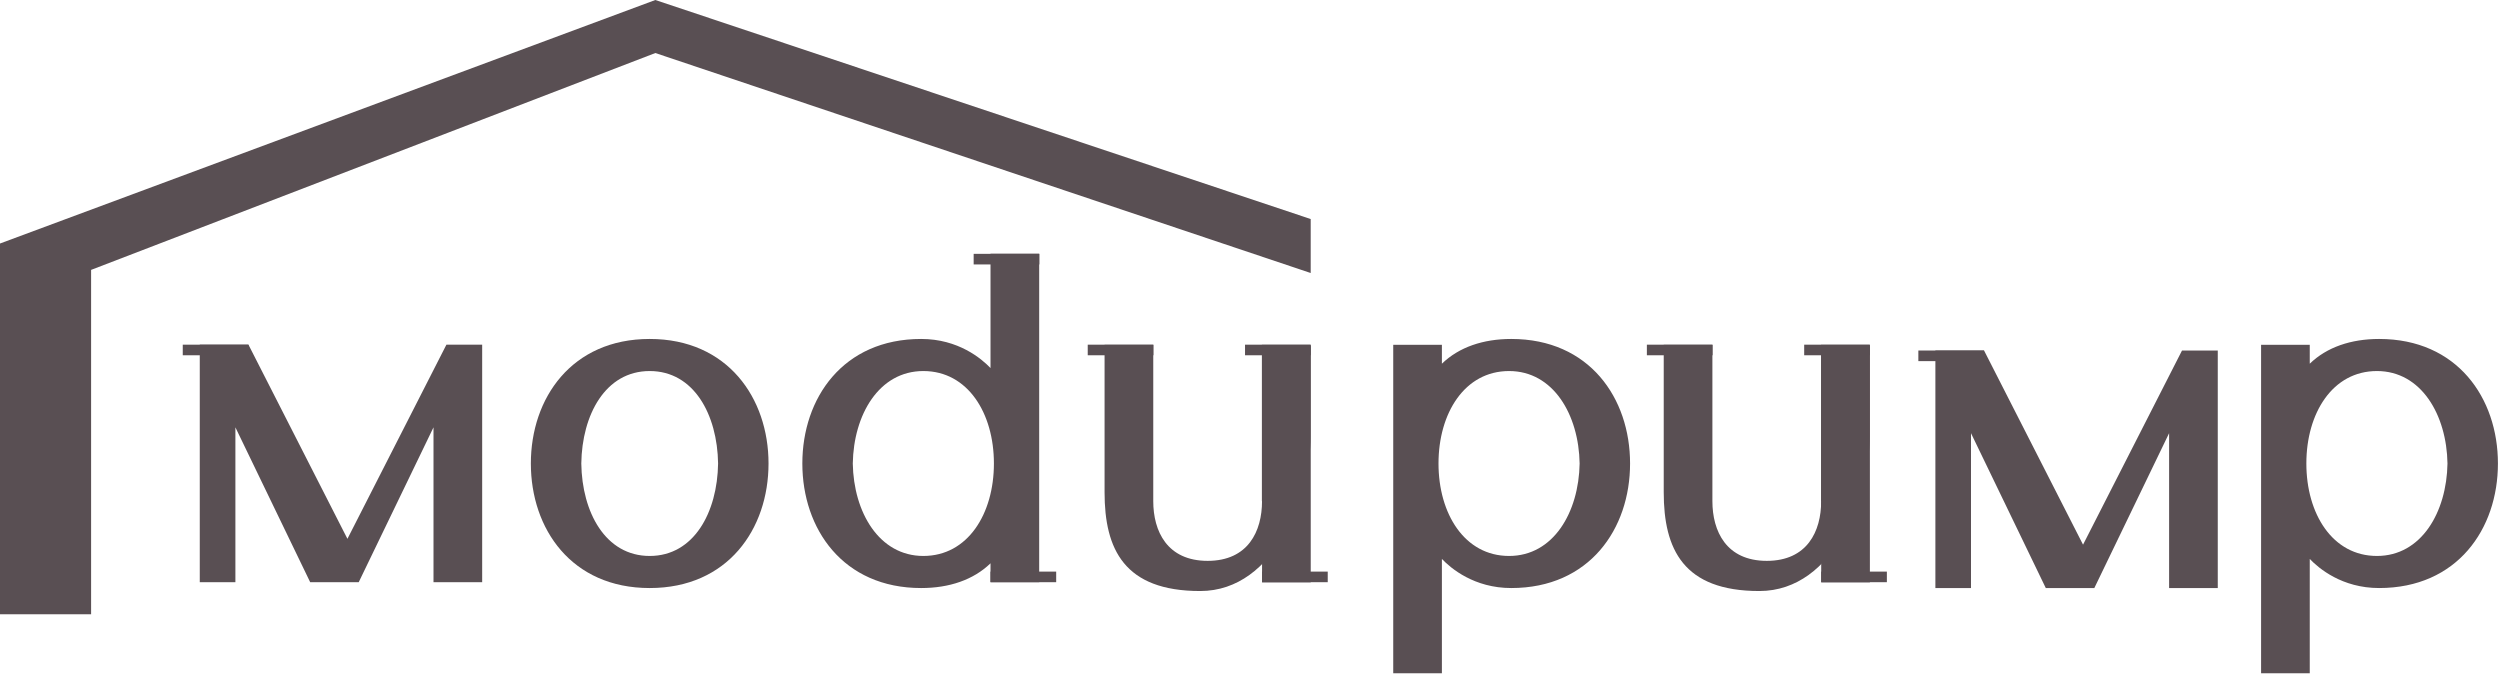 <svg width="175" height="48" viewBox="0 0 175 48" fill="none" xmlns="http://www.w3.org/2000/svg">
<path d="M45.874 0L0 17.046V43H6.377V18.892L45.874 3.712L91.749 19.111V15.333L45.874 0Z" fill="#594F53"/>
<path d="M45.478 23.727C40.015 23.727 37.16 27.867 37.16 32.445C37.16 37.023 40.006 41.163 45.478 41.163C50.951 41.163 53.797 37.023 53.797 32.445C53.797 27.867 50.932 23.727 45.478 23.727ZM45.478 38.917C42.376 38.917 40.739 35.852 40.691 32.445C40.739 29.038 42.376 25.973 45.478 25.973C48.581 25.973 50.218 29.038 50.266 32.445C50.218 35.852 48.581 38.917 45.478 38.917Z" fill="#594F53"/>
<path d="M24.32 37.718L17.392 24.127H13.984V40.754H16.478V29.914L21.713 40.754H25.11L30.345 29.914V40.754H33.752V24.127H31.249L24.32 37.718Z" fill="#594F53"/>
<path d="M17.39 24.127H12.793V24.869H17.39V24.127Z" fill="#594F53"/>
<path d="M145.813 38.127L138.884 24.536H135.477V41.163H137.97V30.323L143.205 41.163H146.603L151.837 30.323V41.163H155.244V24.536H152.741L145.813 38.127Z" fill="#594F53"/>
<path d="M138.882 24.536H134.285V25.279H138.882V24.536Z" fill="#594F53"/>
<path d="M69.336 17.769V25.764C68.708 25.107 67.081 23.727 64.482 23.727C59.01 23.727 56.164 27.867 56.164 32.445C56.164 37.023 59.01 41.163 64.482 41.163C66.443 41.163 68.137 40.592 69.336 39.431V40.754H72.743V17.76H69.336V17.769ZM64.635 38.917C61.532 38.917 59.752 35.852 59.695 32.445C59.752 29.038 61.522 25.973 64.635 25.973C67.747 25.973 69.574 28.924 69.574 32.445C69.574 35.967 67.747 38.917 64.635 38.917Z" fill="#594F53"/>
<path d="M72.753 17.769H68.156V18.511H72.753V17.769Z" fill="#594F53"/>
<path d="M73.933 40.012H69.336V40.754H73.933V40.012Z" fill="#594F53"/>
<path d="M91.751 24.203H88.344V40.764H91.751V24.203Z" fill="#594F53"/>
<path d="M88.342 35.081C88.342 37.185 87.371 39.26 84.535 39.26C81.698 39.26 80.728 37.185 80.728 35.081V24.136H77.32V34.463C77.32 38.441 78.691 41.372 84.011 41.372C89.331 41.372 91.739 34.558 91.739 30.57V24.136H88.332V35.081H88.342Z" fill="#594F53"/>
<path d="M80.738 24.127H76.141V24.869H80.738V24.127Z" fill="#594F53"/>
<path d="M92.941 40.012H88.344V40.754H92.941V40.012Z" fill="#594F53"/>
<path d="M91.749 24.127H87.152V24.869H91.749V24.127Z" fill="#594F53"/>
<path d="M130.892 24.203H127.484V40.764H130.892V24.203Z" fill="#594F53"/>
<path d="M127.482 35.081C127.482 37.185 126.511 39.26 123.675 39.26C120.839 39.26 119.868 37.185 119.868 35.081V24.136H116.461V34.463C116.461 38.441 117.831 41.372 123.152 41.372C128.472 41.372 130.88 34.558 130.88 30.57V24.136H127.473V35.081H127.482Z" fill="#594F53"/>
<path d="M119.878 24.127H115.281V24.869H119.878V24.127Z" fill="#594F53"/>
<path d="M132.081 40.012H127.484V40.754H132.081V40.012Z" fill="#594F53"/>
<path d="M130.89 24.127H126.293V24.869H130.89V24.127Z" fill="#594F53"/>
<path d="M100.933 47.121V39.126C101.561 39.783 103.189 41.163 105.787 41.163C111.26 41.163 114.105 37.023 114.105 32.445C114.105 27.867 111.26 23.727 105.787 23.727C103.827 23.727 102.132 24.298 100.933 25.459V24.136H97.526V47.13H100.933V47.121ZM105.635 25.973C108.738 25.973 110.517 29.038 110.574 32.445C110.517 35.852 108.747 38.917 105.635 38.917C102.523 38.917 100.695 35.966 100.695 32.445C100.695 28.923 102.523 25.973 105.635 25.973Z" fill="#594F53"/>
<path d="M161.683 47.121V39.126C162.311 39.783 163.939 41.163 166.537 41.163C172.01 41.163 174.855 37.023 174.855 32.445C174.855 27.867 172.01 23.727 166.537 23.727C164.577 23.727 162.882 24.298 161.683 25.459V24.136H158.276V47.13H161.683V47.121ZM166.385 25.973C169.488 25.973 171.267 29.038 171.324 32.445C171.267 35.852 169.497 38.917 166.385 38.917C163.273 38.917 161.445 35.966 161.445 32.445C161.445 28.923 163.273 25.973 166.385 25.973Z" fill="#594F53"/>
</svg>
